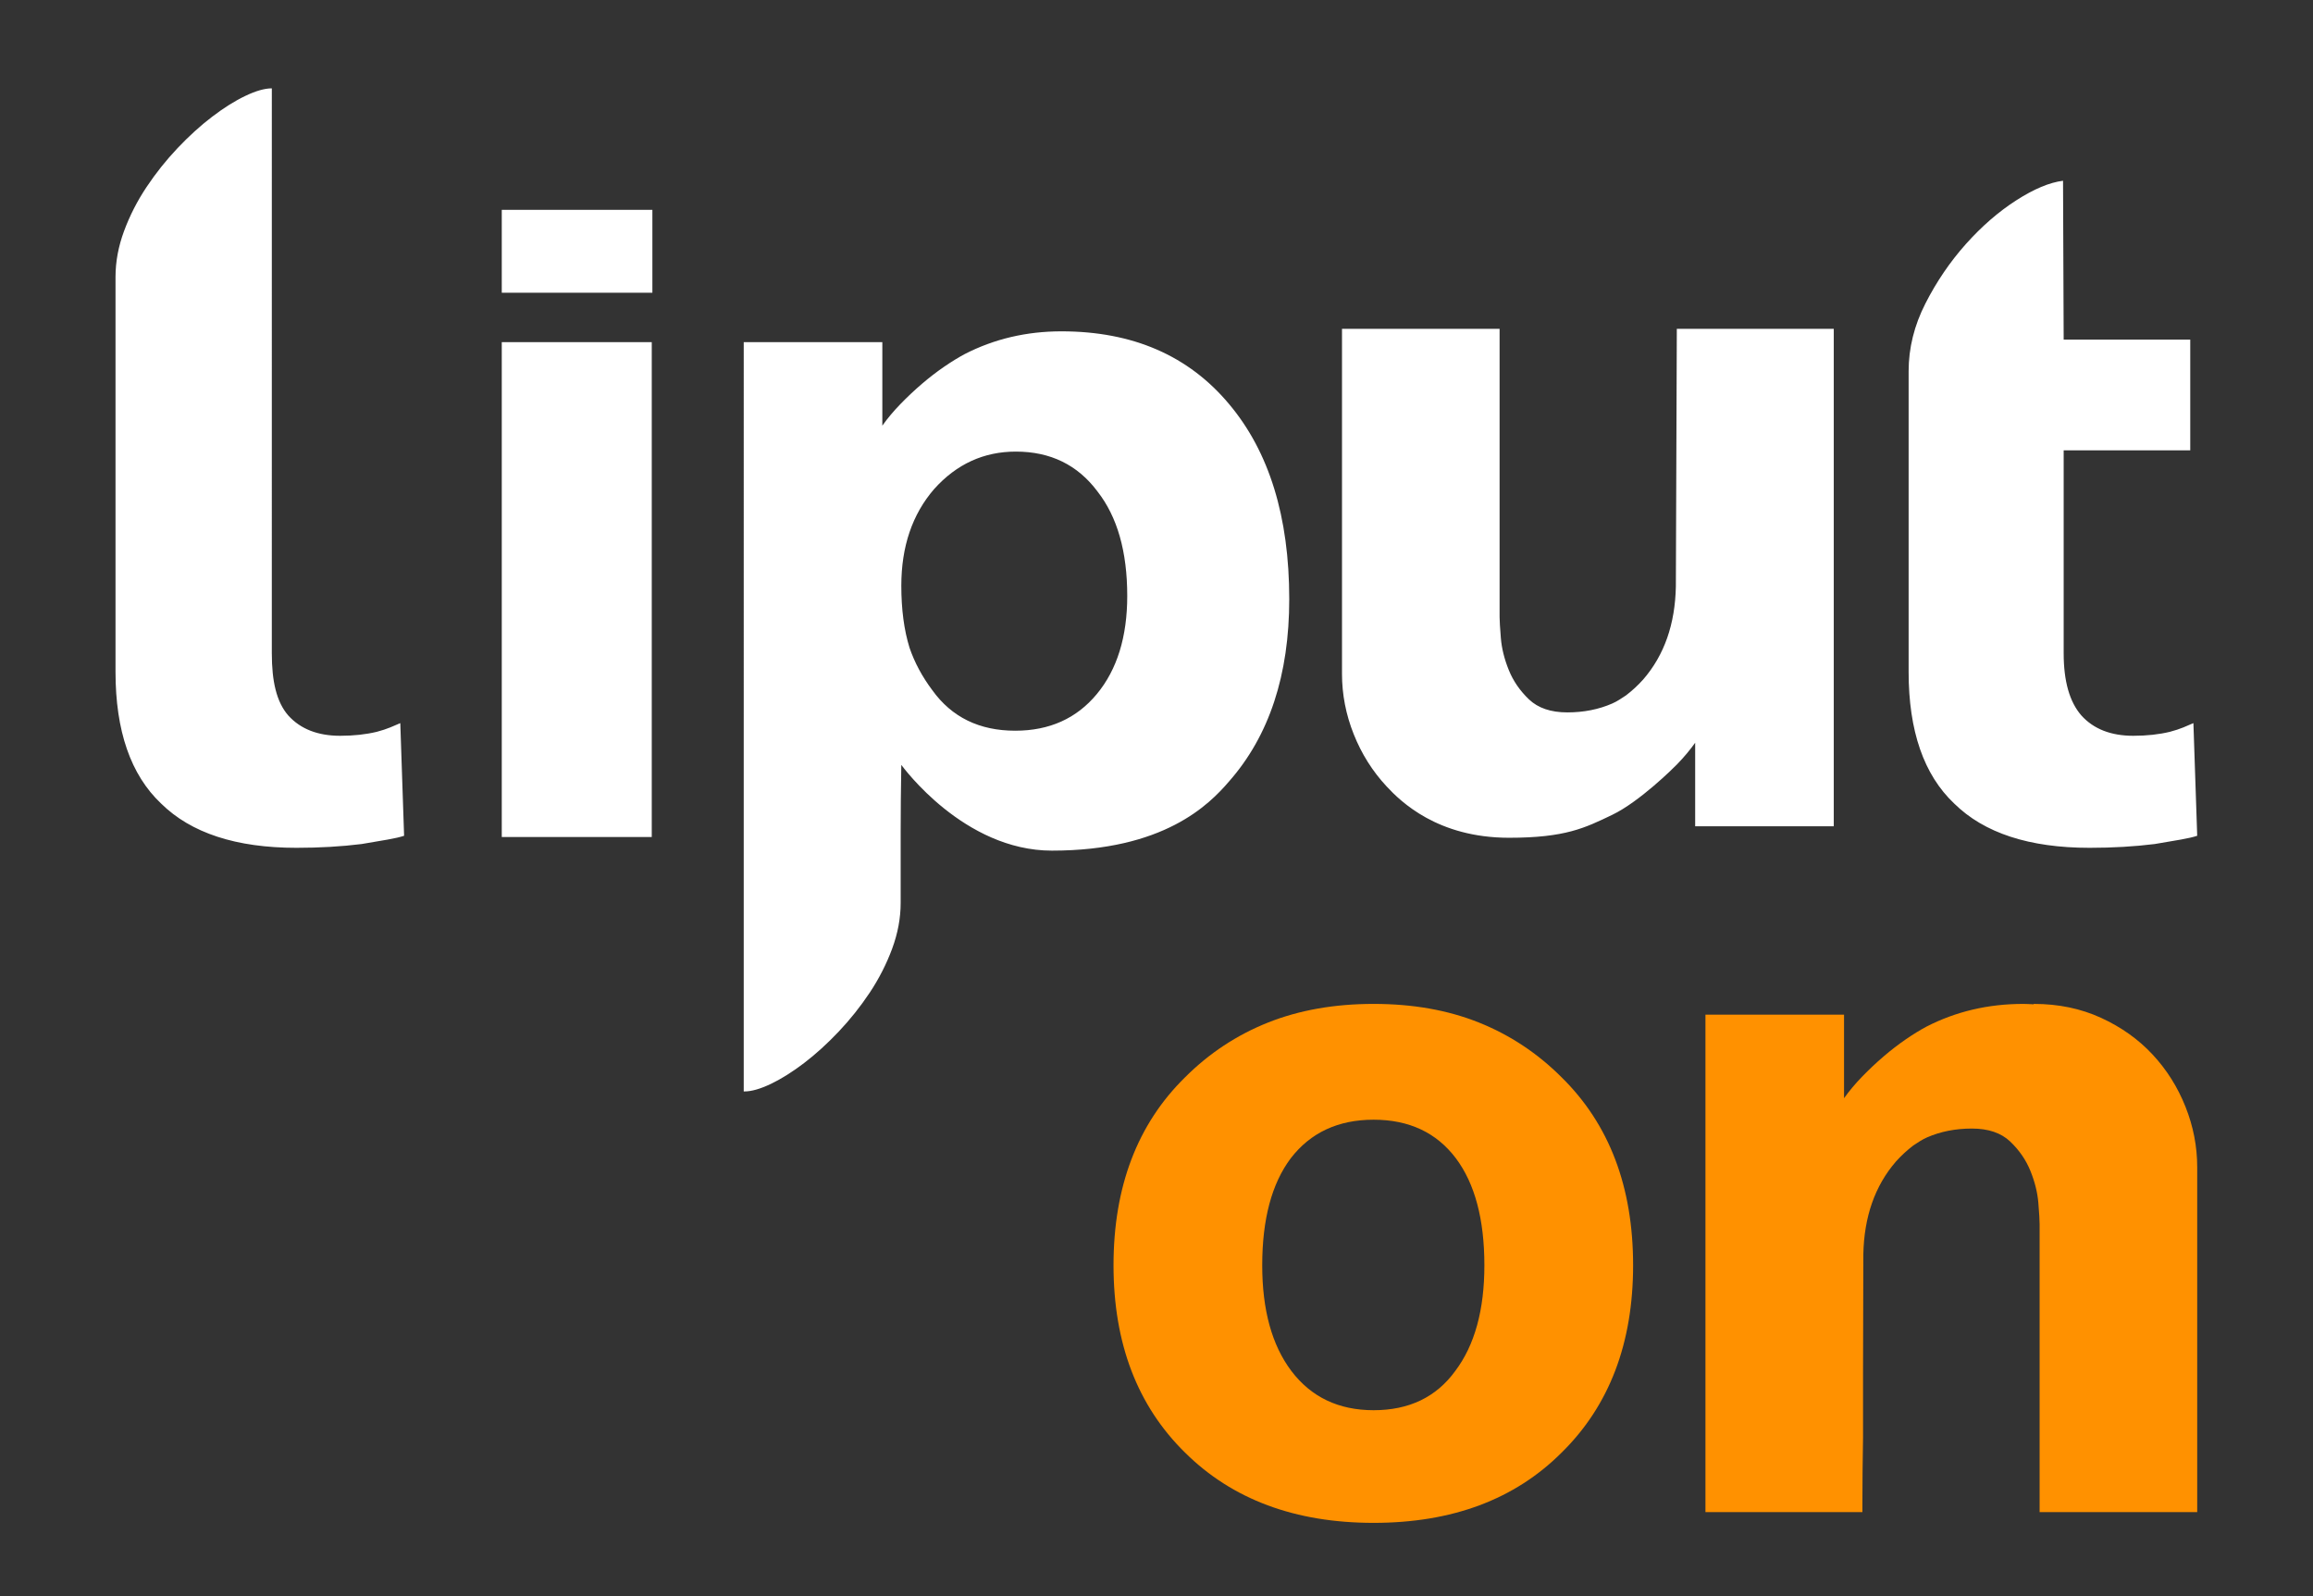 <?xml version="1.0" encoding="utf-8"?>
<!-- Generator: Adobe Illustrator 23.0.3, SVG Export Plug-In . SVG Version: 6.00 Build 0)  -->
<svg version="1.1" id="Layer_1_copy" xmlns="http://www.w3.org/2000/svg" xmlns:xlink="http://www.w3.org/1999/xlink" x="0px"
	 y="0px" viewBox="0 0 2000 1380" style="enable-background:new 0 0 2000 1380;" xml:space="preserve">
<rect x="0" y="0" width="2000" height="1380" fill="#333333" stroke="none"/>
<style type="text/css">
	.st0{fill:#FF9100;}
	.st1{fill:#FFFFFF;}
</style>
<g>
	<path class="st0" d="M1412.11,1094.04c0,67.49-20.61,121.49-61.83,161.98c-40.49,40.49-94.68,60.74-162.53,60.74
		c-67.85,0-122.22-20.25-163.06-60.74c-41.24-40.49-61.85-94.48-61.85-161.98c0-67.85,20.61-122.04,61.85-162.53
		c20.79-20.79,44.68-36.57,71.68-47.33c26.99-10.76,57.47-16.14,91.38-16.14c33.93,0,64.31,5.38,91.12,16.14
		c26.81,10.76,50.63,26.54,71.41,47.33C1391.5,972,1412.11,1026.19,1412.11,1094.04z M1283.51,1094.04
		c0-39.76-8.21-70.59-24.62-92.49c-16.78-22.25-40.51-33.38-71.15-33.38s-54.54,11.13-71.68,33.38
		c-16.42,21.89-24.64,52.73-24.64,92.49c0,38.67,8.39,69.13,25.19,91.38c17.14,22.62,40.85,33.93,71.13,33.93
		c30.64,0,54.17-11.31,70.59-33.93C1275.12,1163.17,1283.51,1132.71,1283.51,1094.04z"/>
	<path class="st0" d="M1610.38,1307.47v-7.11c0-17.14,0.18-36.29,0.55-57.45v-55.88l0.25-102.37c0.64-32.35,9.89-59.21,28.21-80.35
		c4.72-5.26,9.72-9.83,14.94-13.81c3.83-2.55,7.63-5.14,11.87-7c11.67-5.11,24.64-7.68,38.85-7.68c14.23,0,25.26,3.76,33.12,11.22
		c7.84,7.48,13.68,15.96,17.51,25.46c3.83,9.48,6.11,18.69,6.84,27.63c0.73,8.94,1.09,15.05,1.09,18.33v249h136.27v-298.25
		c0-17.87-3.38-35.29-10.14-52.25c-6.75-16.98-16.23-32.03-28.45-45.16c-12.22-13.13-27.09-23.71-44.6-31.74
		c-17.51-8.02-36.86-12.02-58-12.02l-0.43,0.33c-2.95-0.13-5.85-0.33-8.88-0.33c-30.28,0-58.2,6.57-83.72,19.7
		c-5.48,2.94-11.41,6.57-17.79,10.96c-6.39,4.38-12.77,9.3-19.16,14.77c-6.39,5.47-12.59,11.31-18.61,17.51
		c-6.01,6.22-11.21,12.42-15.6,18.61v-72.23h-119.84v430.1H1610.38z"/>
	<g>
		<g>
			<path class="st1" d="M563.56,295.82v427.93H433.87V295.82H563.56z M564.1,181.44H433.87v71.7H564.1V181.44z M1062.8,349.44
				c34.65,41.24,51.98,97.4,51.98,168.55c0,65.66-17.33,118.21-51.98,157.6c-17.52,20.45-56.68,59.92-153.23,59.92
				c-76.16,0-128.78-72.32-130.23-74.14c-0.37,21.16-0.55,40.31-0.55,57.45v61.85c0,13.13-2.46,26.35-7.38,39.67
				c-4.93,13.31-11.41,25.99-19.42,38.03c-8.03,12.04-16.97,23.25-26.82,33.65c-9.85,10.4-19.79,19.43-29.82,27.09
				c-10.04,7.66-19.62,13.68-28.73,18.06c-9.12,4.36-16.78,6.56-22.98,6.56h-0.55V295.82h119.84v72.23
				c4.38-6.2,9.58-12.4,15.6-18.62c6.02-6.2,12.22-12.04,18.61-17.51c6.39-5.47,12.77-10.38,19.16-14.77
				c6.38-4.38,12.31-8.02,17.79-10.96c25.53-13.13,53.44-19.7,83.72-19.7C979.44,286.5,1027.77,307.49,1062.8,349.44z M974.7,515.25
				c0-38.3-8.58-68.4-25.72-90.28c-17.15-23-40.69-34.49-70.59-34.49c-27.73,0-51.26,10.78-70.58,32.3
				c-18.98,21.89-28.46,49.79-28.46,83.72c0,20.43,2.37,38.3,7.11,53.62c4.38,12.79,10.95,25.01,19.7,36.68
				c16.78,23.35,40.68,35.02,71.69,35.02c29.55,0,53.08-10.58,70.59-31.74C965.94,578.93,974.7,550.64,974.7,515.25z
				 M1896.59,625.25c-2.56,1.16-5.47,2.4-8.76,3.74c-3.29,1.35-7.12,2.6-11.49,3.76c-9.49,2.3-20.07,3.46-31.74,3.46
				c-19.34,0-34.29-5.86-44.87-17.56c-10.22-11.7-15.32-29.61-15.32-53.74v-175.5h109.45v-95.76h-109.45l-0.55-137.36
				c-11.68,1.46-25.17,7.11-40.49,16.96c-15.33,9.85-29.83,22.45-43.51,37.76c-13.68,15.32-25.36,32.47-35.02,51.45
				c-9.67,18.97-14.5,38.49-14.5,58.55v259.93c0,51.07,13.14,89.01,39.4,113.83c25.9,25.53,64.93,38.3,117.1,38.3
				c20.06,0,38.85-1.09,56.36-3.28c8.76-1.46,16.23-2.74,22.44-3.83c6.2-1.1,10.95-2.19,14.23-3.29L1896.59,625.25z M337.37,628.99
				c-3.29,1.35-7.12,2.6-11.49,3.76c-9.49,2.3-20.07,3.46-31.74,3.46c-19.34,0-34.29-5.86-44.87-17.56
				c-10.22-11.7-14.23-29.61-14.23-53.74l0.01-488.51c-6.21,0-13.87,2.19-22.99,6.57c-9.12,4.36-18.7,10.39-28.72,18.05
				c-10.04,7.66-19.98,16.69-29.83,27.09c-9.85,10.4-18.79,21.61-26.81,33.65c-8.03,12.04-14.51,24.73-19.43,38.03
				c-4.93,13.32-7.38,26.54-7.38,39.69v81.46c0,0.02,0,0.05,0,0.07v259.93c0,51.07,13.14,89.01,39.4,113.83
				c25.9,25.53,64.93,38.3,117.1,38.3c20.06,0,38.85-1.09,56.36-3.28c8.76-1.46,16.23-2.74,22.44-3.83
				c6.2-1.1,10.95-2.19,14.23-3.29l-3.29-97.4C343.57,626.4,340.66,627.65,337.37,628.99z M1449.08,507.14
				c-0.64,32.35-9.89,59.21-28.21,80.35c-4.72,5.26-9.72,9.83-14.94,13.81c-3.83,2.55-7.63,5.14-11.87,7
				c-11.67,5.11-24.64,7.68-38.85,7.68c-14.23,0-25.26-3.76-33.11-11.22c-7.84-7.48-13.68-15.96-17.51-25.46
				c-3.83-9.48-6.11-18.69-6.84-27.63c-0.73-8.94-1.09-15.05-1.09-18.33v-249h-136.27v298.25c0,17.87,3.38,35.29,10.14,52.25
				c6.75,16.98,16.23,32.03,28.45,45.16c12.22,13.13,44.05,44.38,105.87,44.38c48.6,0.01,65.59-8.48,89.18-19.81
				c23.59-11.33,52.92-40.43,56.14-43.75c6.01-6.22,11.21-12.42,15.6-18.61v72.23h119.84v-430.1h-135.71L1449.08,507.14z"/>
		</g>
	</g>
</g>
</svg>

